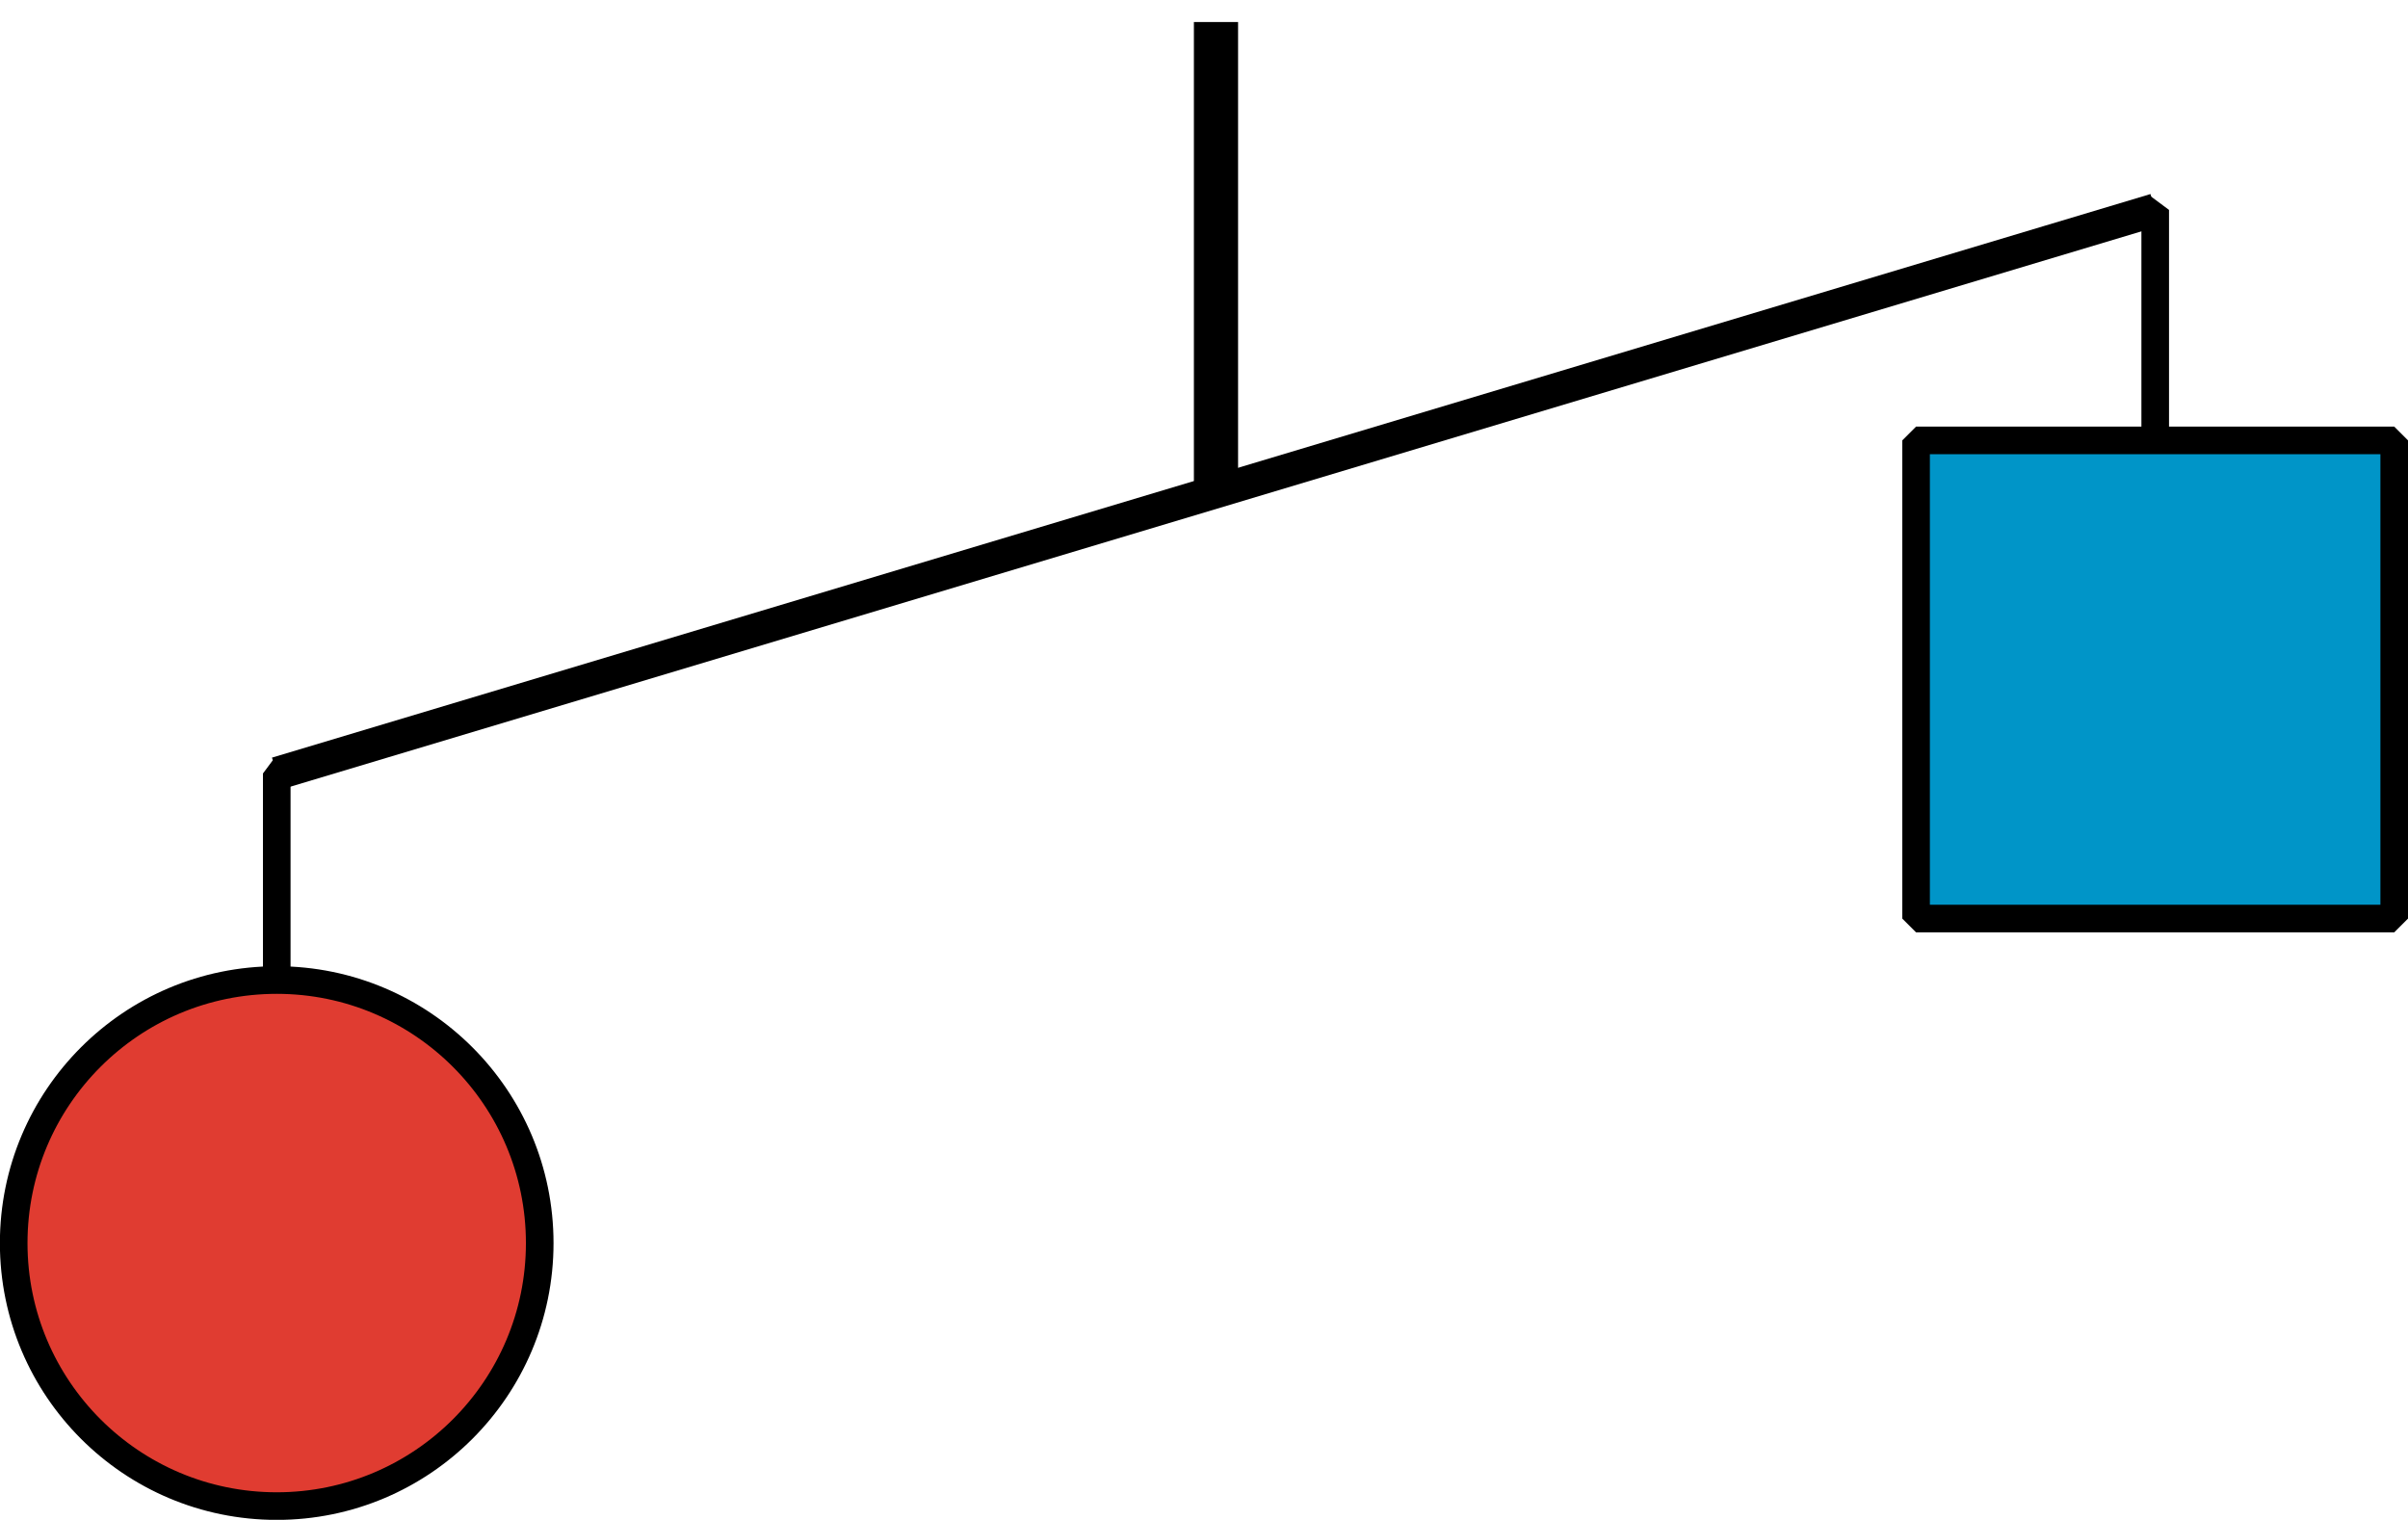 <?xml version='1.0' encoding='UTF-8'?>
<!-- This file was generated by dvisvgm 2.1.3 -->
<svg height='55.04pt' version='1.1' viewBox='-72 -72 87.21 55.04' width='87.21pt' xmlns='http://www.w3.org/2000/svg' xmlns:xlink='http://www.w3.org/1999/xlink'>
<g id='page1'>
<path d='M-27.961 -71.203V-54.195' fill='none' stroke='#000000' stroke-linejoin='bevel' stroke-miterlimit='10.037' stroke-width='1.6'/>
<path d='M-61.977 -43.988L6.055 -64.398' fill='none' stroke='#000000' stroke-linejoin='bevel' stroke-miterlimit='10.037' stroke-width='1.2'/>
<path d='M-61.977 -26.98V-43.988L-27.961 -54.195' fill='none' stroke='#000000' stroke-linejoin='bevel' stroke-miterlimit='10.037' stroke-width='1'/>
<path d='M6.055 -47.391V-64.398L-27.961 -54.195' fill='none' stroke='#000000' stroke-linejoin='bevel' stroke-miterlimit='10.037' stroke-width='1'/>
<path d='M-52.453 -26.98C-52.453 -32.242 -56.719 -36.508 -61.977 -36.508C-67.238 -36.508 -71.504 -32.242 -71.504 -26.98C-71.504 -21.723 -67.238 -17.457 -61.977 -17.457C-56.719 -17.457 -52.453 -21.723 -52.453 -26.98Z' fill='#e03c31'/>
<path d='M-52.453 -26.98C-52.453 -32.242 -56.719 -36.508 -61.977 -36.508C-67.238 -36.508 -71.504 -32.242 -71.504 -26.98C-71.504 -21.723 -67.238 -17.457 -61.977 -17.457C-56.719 -17.457 -52.453 -21.723 -52.453 -26.98Z' fill='none' stroke='#000000' stroke-linejoin='bevel' stroke-miterlimit='10.037' stroke-width='1'/>
<path d='M14.711 -56.051H-2.606V-38.734H14.711Z' fill='#0095c8'/>
<path d='M14.711 -56.051H-2.606V-38.734H14.711Z' fill='none' stroke='#000000' stroke-linejoin='bevel' stroke-miterlimit='10.037' stroke-width='1'/>
</g>
</svg>